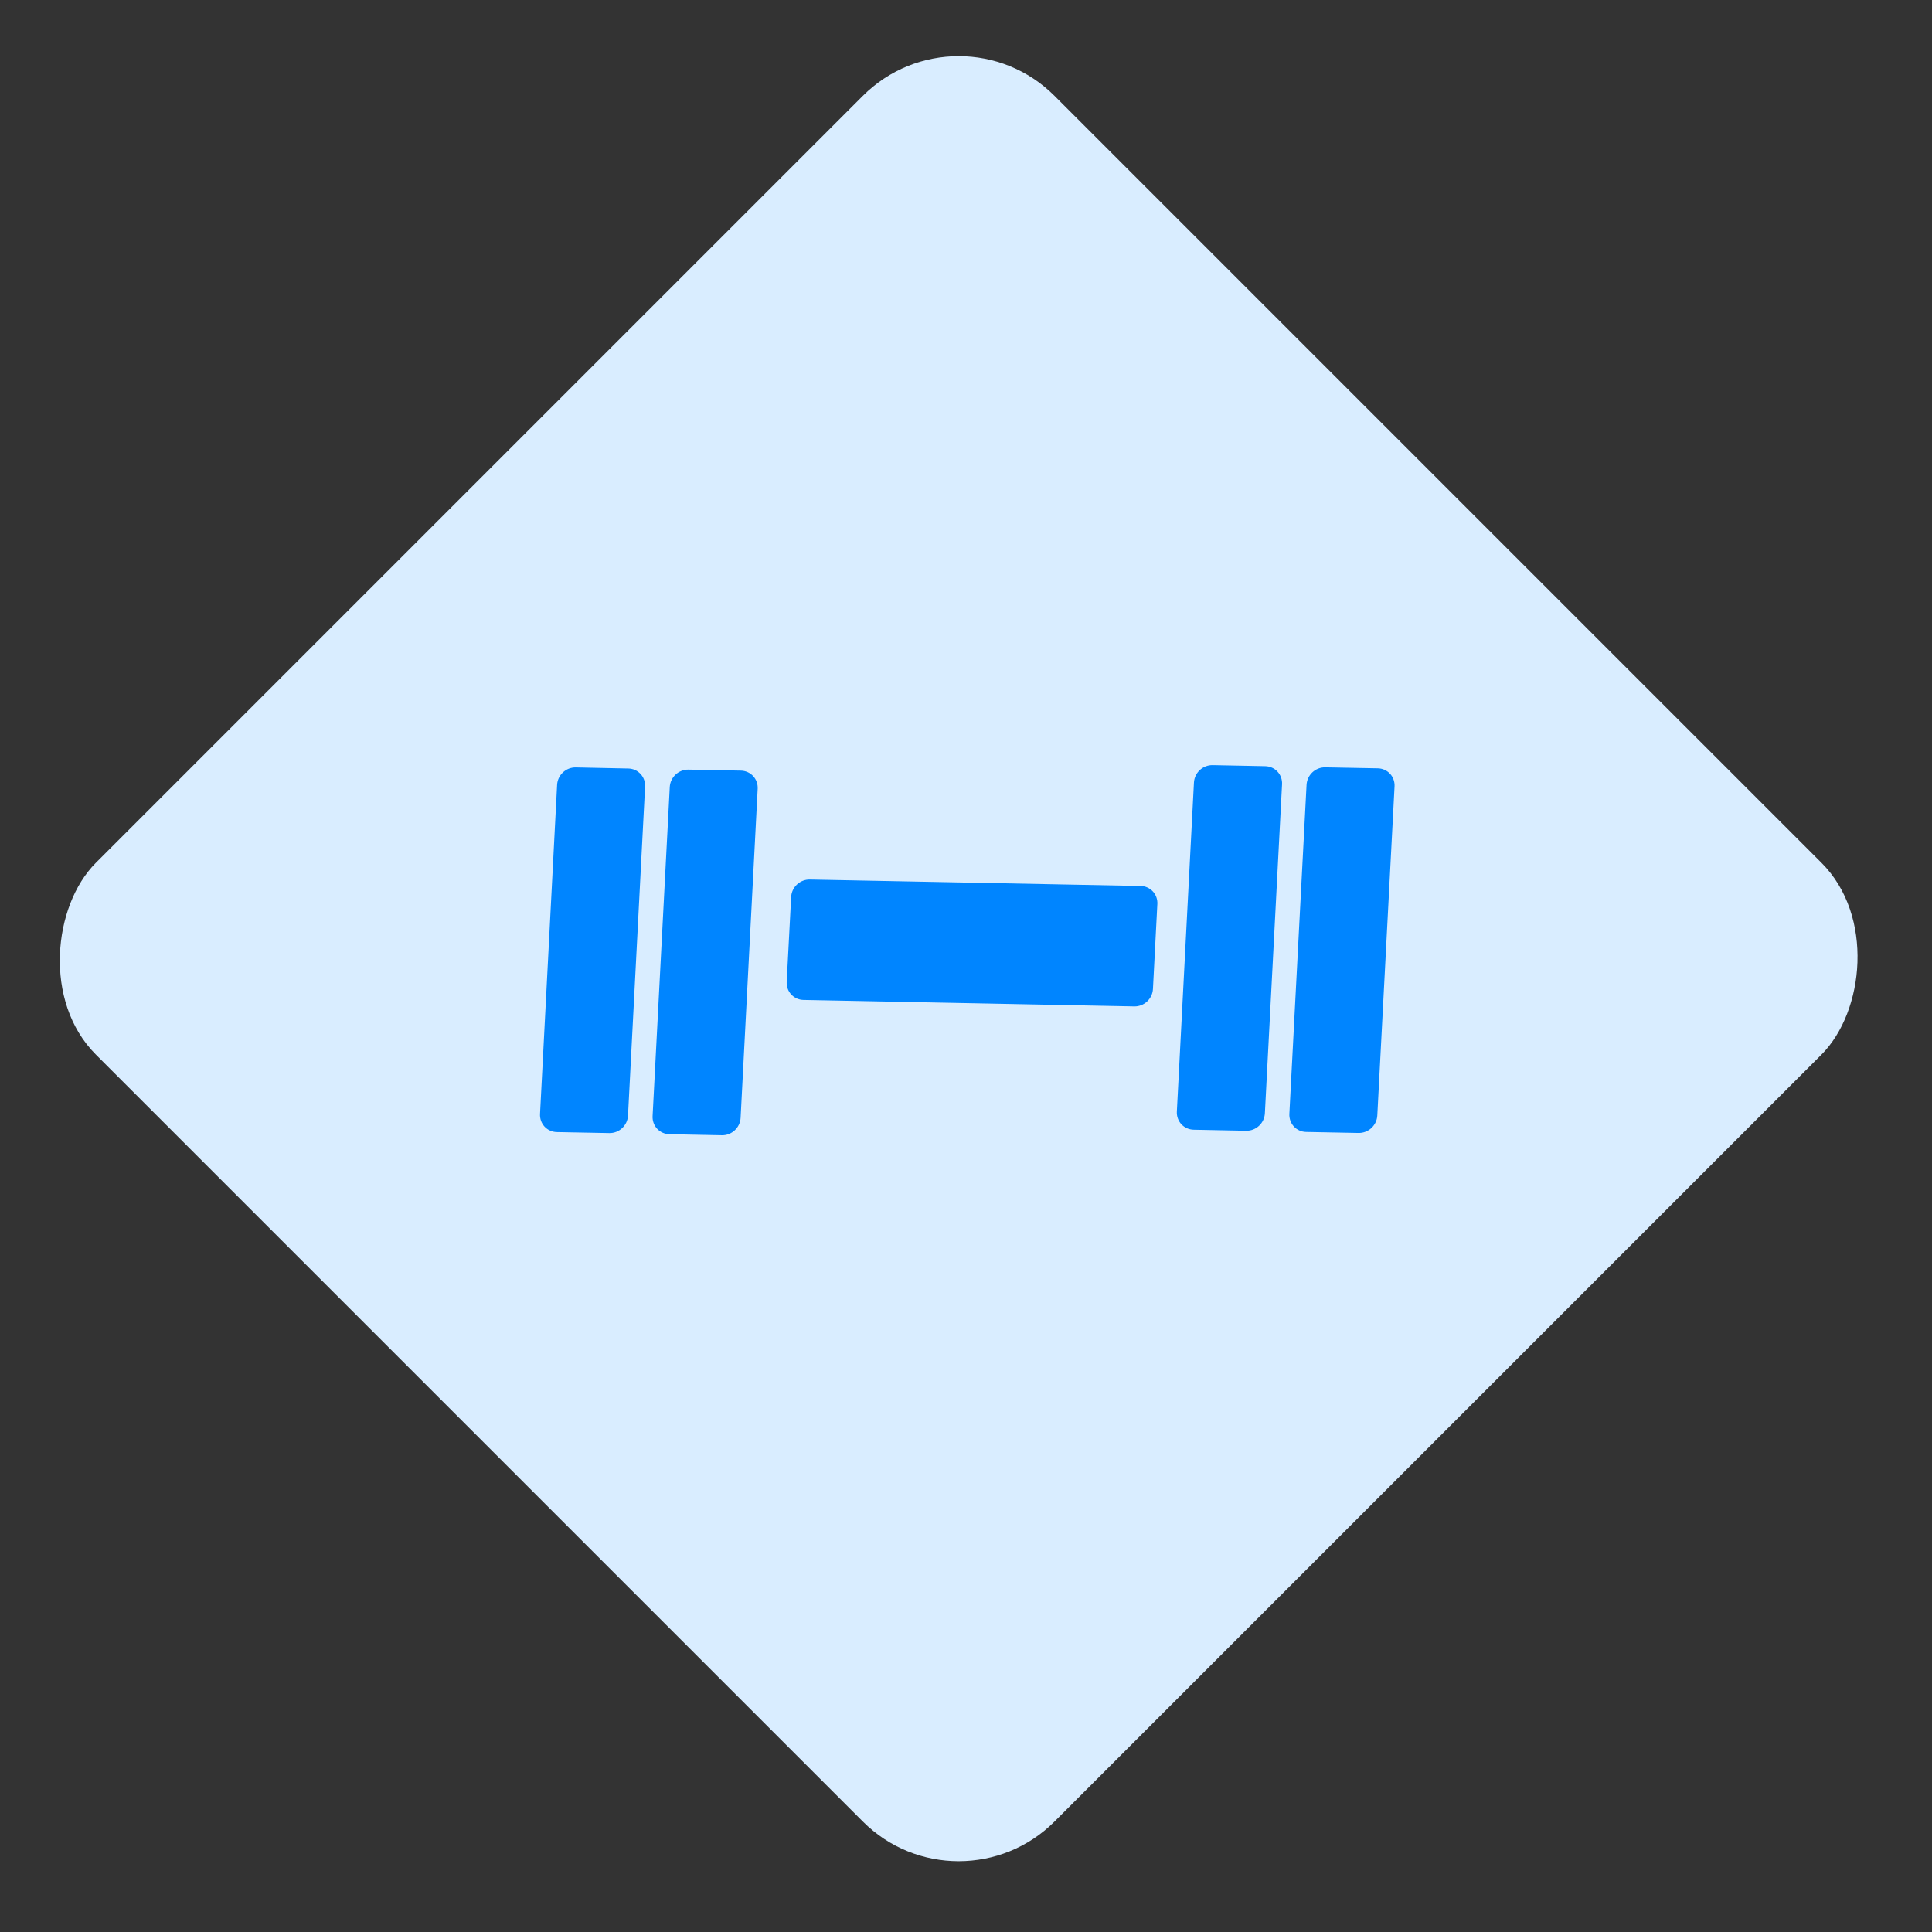 <?xml version="1.0" encoding="UTF-8"?> <svg xmlns="http://www.w3.org/2000/svg" width="114" height="114" viewBox="0 0 114 114" fill="none"><rect x="0" y="0" width="114" height="114" fill="#333333" stroke="none"/> <rect x="56.568" width="80" height="80" rx="8" transform="rotate(45 56.568 0)" fill="#D9EDFF"></rect> <path d="M37.056 65.834C37.04 66.111 36.916 66.374 36.711 66.566C36.505 66.757 36.235 66.863 35.958 66.858L32.854 66.799C32.578 66.793 32.319 66.677 32.133 66.478C31.948 66.278 31.851 66.01 31.865 65.734L32.873 46.307C32.888 46.03 33.012 45.767 33.218 45.575C33.423 45.383 33.694 45.278 33.971 45.283L37.075 45.347C37.212 45.349 37.346 45.379 37.469 45.434C37.593 45.49 37.704 45.569 37.796 45.668C37.888 45.767 37.959 45.883 38.005 46.011C38.051 46.139 38.071 46.275 38.064 46.412L37.056 65.834ZM68.031 58.36C68.016 58.637 67.892 58.9 67.686 59.092C67.48 59.284 67.21 59.389 66.933 59.384L47.409 59.002C47.133 58.996 46.873 58.881 46.688 58.681C46.502 58.481 46.406 58.214 46.42 57.937L46.683 52.922C46.698 52.645 46.822 52.382 47.028 52.19C47.234 51.999 47.505 51.894 47.781 51.898L67.303 52.278C67.44 52.281 67.574 52.31 67.698 52.366C67.821 52.421 67.932 52.5 68.024 52.599C68.116 52.698 68.187 52.814 68.233 52.942C68.278 53.07 68.299 53.206 68.291 53.343L68.031 58.36V58.36ZM43.7 65.962C43.67 66.536 43.176 66.997 42.601 66.986L39.496 66.924C39.359 66.921 39.225 66.891 39.102 66.836C38.978 66.781 38.867 66.701 38.775 66.603C38.683 66.504 38.612 66.387 38.566 66.259C38.52 66.132 38.5 65.995 38.507 65.858L39.52 46.437C39.535 46.16 39.659 45.897 39.864 45.705C40.07 45.513 40.341 45.408 40.618 45.412L43.719 45.472C43.995 45.478 44.255 45.594 44.44 45.794C44.626 45.993 44.722 46.261 44.708 46.537L43.7 65.962ZM74.635 65.697C74.62 65.975 74.496 66.237 74.29 66.429C74.084 66.621 73.813 66.725 73.536 66.721L70.432 66.659C70.155 66.653 69.896 66.538 69.71 66.338C69.524 66.138 69.428 65.871 69.441 65.594L70.45 46.173C70.465 45.896 70.589 45.633 70.794 45.441C71 45.249 71.271 45.144 71.548 45.148L74.66 45.21C74.797 45.213 74.931 45.243 75.055 45.298C75.179 45.353 75.29 45.432 75.381 45.531C75.473 45.63 75.544 45.747 75.59 45.874C75.636 46.002 75.656 46.138 75.649 46.275L74.635 65.697ZM81.269 65.826C81.254 66.103 81.129 66.366 80.924 66.558C80.718 66.75 80.447 66.855 80.17 66.851L77.07 66.791C76.933 66.789 76.799 66.759 76.675 66.704C76.551 66.649 76.44 66.57 76.348 66.471C76.256 66.372 76.186 66.256 76.139 66.128C76.094 66 76.073 65.864 76.08 65.727L77.095 46.304C77.111 46.026 77.235 45.763 77.44 45.571C77.646 45.379 77.917 45.274 78.194 45.278L81.299 45.336C81.436 45.338 81.57 45.368 81.693 45.423C81.817 45.478 81.928 45.557 82.02 45.656C82.112 45.754 82.183 45.871 82.228 45.998C82.274 46.126 82.294 46.262 82.287 46.399L81.269 65.826V65.826Z" fill="#0085FF"></path> </svg> 